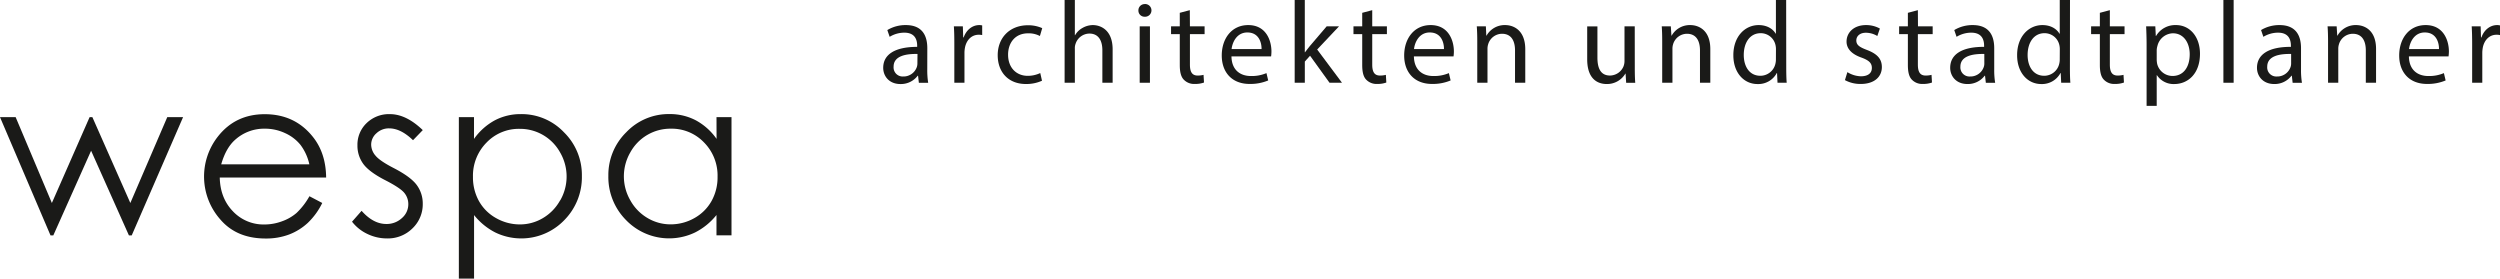 <?xml version="1.0" encoding="UTF-8"?> <svg xmlns="http://www.w3.org/2000/svg" id="Ebene_1" data-name="Ebene 1" viewBox="0 0 1203 134.07"><defs><style>.cls-1{fill:#1a1a18;}</style></defs><title>Logo_wespa</title><path class="cls-1" d="M683.33,53.13h-5.94l-8,9.37c-.78,1-1.74,2.13-2.41,3.09h-.11V40.45H662V80.27h4.88V70.07l2.52-2.8,9.37,13h6l-11.95-16Z" transform="translate(-39 -40.45)"></path><path class="cls-1" d="M611.54,45.34l-4.83,1.28v6.51h-4.2v3.75h4.2V71.7c0,3.2.51,5.61,1.91,7.06A6.84,6.84,0,0,0,614,80.84a12.14,12.14,0,0,0,4.37-.68l-.23-3.69a10.89,10.89,0,0,1-2.85.33c-2.75,0-3.7-1.9-3.7-5.27V56.88h7.06V53.13h-7.06Z" transform="translate(-39 -40.45)"></path><path class="cls-1" d="M699.32,45.34l-4.82,1.28v6.51h-4.21v3.75h4.21V71.7c0,3.2.5,5.61,1.9,7.06a6.84,6.84,0,0,0,5.33,2.08,12.06,12.06,0,0,0,4.37-.68l-.22-3.69a11,11,0,0,1-2.86.33c-2.75,0-3.7-1.9-3.7-5.27V56.88h7.06V53.13h-7.06Z" transform="translate(-39 -40.45)"></path><path class="cls-1" d="M639.64,52.52c-7.92,0-12.73,6.44-12.73,14.63s5,13.69,13.35,13.69a22.08,22.08,0,0,0,9-1.68l-.84-3.53a17.93,17.93,0,0,1-7.52,1.4c-4.94,0-9.21-2.75-9.32-9.43h19.07a17.88,17.88,0,0,0,.17-2.3C650.85,60.31,648.5,52.52,639.64,52.52Zm-8,11.55c.4-3.42,2.58-8,7.58-8,5.55,0,6.9,4.89,6.84,8Z" transform="translate(-39 -40.45)"></path><path class="cls-1" d="M502.72,58.45h-.23l-.17-5.32H498c.17,2.53.22,5.28.22,8.47V80.27h4.88V65.81a14.27,14.27,0,0,1,.22-2.31c.67-3.7,3.14-6.33,6.62-6.33a7.64,7.64,0,0,1,1.69.16V52.69a5.09,5.09,0,0,0-1.41-.17C506.92,52.52,504,54.81,502.72,58.45Z" transform="translate(-39 -40.45)"></path><path class="cls-1" d="M533.68,56.49a11.49,11.49,0,0,1,5.72,1.29L540.52,54a16.54,16.54,0,0,0-6.84-1.4c-8.86,0-14.58,6.06-14.58,14.41s5.32,13.86,13.51,13.86a18.23,18.23,0,0,0,7.8-1.57l-.84-3.7a14,14,0,0,1-6.06,1.34c-5.38,0-9.42-3.87-9.42-10.15C524.09,61.09,527.45,56.49,533.68,56.49Z" transform="translate(-39 -40.45)"></path><path class="cls-1" d="M485.22,63.62c0-5.45-2-11.1-10.32-11.1a16.9,16.9,0,0,0-8.92,2.4l1.12,3.25a13.53,13.53,0,0,1,7.07-2c5.55,0,6.17,4,6.17,6.28V63C469.84,63,464,66.53,464,73.09c0,3.94,2.8,7.8,8.3,7.8a10.12,10.12,0,0,0,8.3-4h.17l.39,3.41h4.48a38.77,38.77,0,0,1-.44-6.5Zm-4.77,7.51a5.46,5.46,0,0,1-.27,1.58,6.78,6.78,0,0,1-6.57,4.55A4.37,4.37,0,0,1,469,72.54c0-5.28,6.12-6.23,11.5-6.12Z" transform="translate(-39 -40.45)"></path><rect class="cls-1" x="548.42" y="12.68" width="4.93" height="27.14"></rect><path class="cls-1" d="M564.87,52.52a10.18,10.18,0,0,0-5,1.39,9.25,9.25,0,0,0-3.54,3.48h-.11V40.45h-4.93V80.27h4.93V63.89a6,6,0,0,1,.34-2.35,7.1,7.1,0,0,1,6.62-4.94c4.66,0,6.28,3.71,6.28,8.08V80.27h4.94V64.12C574.35,54.75,568.52,52.52,564.87,52.52Z" transform="translate(-39 -40.45)"></path><path class="cls-1" d="M589.89,42.42a3,3,0,0,0-3.09,3.08,2.94,2.94,0,0,0,3,3,3.06,3.06,0,1,0,.11-6.11Z" transform="translate(-39 -40.45)"></path><path class="cls-1" d="M998.62,63.62c0-5.45-2-11.1-10.32-11.1a16.89,16.89,0,0,0-8.91,2.4l1.11,3.25a13.58,13.58,0,0,1,7.07-2c5.56,0,6.18,4,6.18,6.28V63c-10.5-.06-16.32,3.52-16.32,10.08,0,3.94,2.8,7.8,8.3,7.8a10.1,10.1,0,0,0,8.3-4h.17l.39,3.41h4.48a37.67,37.67,0,0,1-.45-6.5Zm-4.76,7.51a5.16,5.16,0,0,1-.28,1.58A6.77,6.77,0,0,1,987,77.26a4.38,4.38,0,0,1-4.66-4.72c0-5.28,6.12-6.23,11.51-6.12Z" transform="translate(-39 -40.45)"></path><rect class="cls-1" x="1069.9" width="4.93" height="39.82"></rect><path class="cls-1" d="M1086.13,52.52a10.69,10.69,0,0,0-9.65,5.26h-.11l-.23-4.65h-4.42c.11,2.58.22,5.39.22,8.87V91.38h4.87V76.64h.12a9.55,9.55,0,0,0,8.36,4.25c6.4,0,12.34-4.82,12.34-14.58C1097.63,58.06,1092.69,52.52,1086.13,52.52ZM1084.44,77a7.62,7.62,0,0,1-7.4-5.78,11.33,11.33,0,0,1-.23-2V64.58a8,8,0,0,1,.34-2,7.87,7.87,0,0,1,7.46-6.11c5.22,0,8.08,4.65,8.08,10.1C1092.69,72.76,1089.66,77,1084.44,77Z" transform="translate(-39 -40.45)"></path><path class="cls-1" d="M1146.25,63.62c0-5.45-2-11.1-10.32-11.1a16.91,16.91,0,0,0-8.91,2.4l1.12,3.25a13.53,13.53,0,0,1,7.07-2c5.55,0,6.17,4,6.17,6.28V63c-10.49-.06-16.32,3.52-16.32,10.08,0,3.94,2.8,7.8,8.3,7.8a10.1,10.1,0,0,0,8.3-4h.17l.39,3.41h4.48a37.67,37.67,0,0,1-.45-6.5Zm-4.76,7.51a5.16,5.16,0,0,1-.28,1.58,6.75,6.75,0,0,1-6.56,4.55,4.37,4.37,0,0,1-4.66-4.72c0-5.28,6.11-6.23,11.5-6.12Z" transform="translate(-39 -40.45)"></path><path class="cls-1" d="M1172.79,52.52a10,10,0,0,0-9,5.09h-.11l-.28-4.48h-4.37c.17,2.24.23,4.55.23,7.35V80.27h4.92V64a7.23,7.23,0,0,1,.34-2.3,7,7,0,0,1,6.62-5c4.66,0,6.29,3.65,6.29,8V80.27h4.93V64.06C1182.38,54.75,1176.55,52.52,1172.79,52.52Z" transform="translate(-39 -40.45)"></path><path class="cls-1" d="M1240.6,52.52c-3.31,0-6.28,2.29-7.52,5.93h-.22l-.17-5.32h-4.31c.16,2.53.22,5.28.22,8.47V80.27h4.88V65.81a14.27,14.27,0,0,1,.22-2.31c.67-3.7,3.14-6.33,6.62-6.33a7.54,7.54,0,0,1,1.68.16V52.69A5,5,0,0,0,1240.6,52.52Z" transform="translate(-39 -40.45)"></path><path class="cls-1" d="M1206.22,52.52c-7.91,0-12.73,6.44-12.73,14.63s5,13.69,13.35,13.69a22.08,22.08,0,0,0,9-1.68l-.84-3.53a18,18,0,0,1-7.52,1.4c-4.94,0-9.2-2.75-9.32-9.43h19.08a19.93,19.93,0,0,0,.17-2.3C1217.44,60.31,1215.08,52.52,1206.22,52.52Zm-8,11.55c.39-3.42,2.58-8,7.58-8,5.55,0,6.9,4.89,6.84,8Z" transform="translate(-39 -40.45)"></path><path class="cls-1" d="M1054.26,45.34l-4.81,1.28v6.51h-4.21v3.75h4.21V71.7c0,3.2.5,5.61,1.9,7.06a6.82,6.82,0,0,0,5.33,2.08,12.1,12.1,0,0,0,4.37-.68l-.22-3.69a11,11,0,0,1-2.86.33c-2.75,0-3.71-1.9-3.71-5.27V56.88h7.07V53.13h-7.07Z" transform="translate(-39 -40.45)"></path><path class="cls-1" d="M898.5,40.45h-4.93V56.66h-.11c-1.24-2.18-4-4.14-8.2-4.14-6.62,0-12.22,5.54-12.17,14.58,0,8.24,5,13.79,11.61,13.79A10.06,10.06,0,0,0,894,75.57h.11l.23,4.7h4.42c-.16-1.84-.22-4.6-.22-7Zm-4.93,28.44a8.5,8.5,0,0,1-.22,2.13,7.42,7.42,0,0,1-7.25,5.89c-5.33,0-8-4.54-8-10,0-6,3-10.49,8.14-10.49a7.27,7.27,0,0,1,7.13,5.72,8.66,8.66,0,0,1,.22,2.08Z" transform="translate(-39 -40.45)"></path><path class="cls-1" d="M1035.08,40.45h-4.93V56.66H1030c-1.24-2.18-4-4.14-8.19-4.14-6.62,0-12.23,5.54-12.17,14.58,0,8.24,5,13.79,11.61,13.79a10.07,10.07,0,0,0,9.26-5.32h.11l.22,4.7h4.42c-.16-1.84-.22-4.6-.22-7Zm-4.93,28.44a8.5,8.5,0,0,1-.22,2.13,7.42,7.42,0,0,1-7.24,5.89c-5.33,0-8-4.54-8-10,0-6,3-10.49,8.14-10.49a7.27,7.27,0,0,1,7.13,5.72,8.66,8.66,0,0,1,.22,2.08Z" transform="translate(-39 -40.45)"></path><path class="cls-1" d="M825.64,53.13h-4.93V69.79a7.26,7.26,0,0,1-.45,2.53,7.15,7.15,0,0,1-6.51,4.48c-4.5,0-6.07-3.47-6.07-8.64v-15h-4.92V69c0,9.53,5.09,11.88,9.36,11.88a10.22,10.22,0,0,0,9-5h.11l.28,4.42h4.37c-.17-2.13-.22-4.6-.22-7.4Z" transform="translate(-39 -40.45)"></path><path class="cls-1" d="M763.32,52.52a10,10,0,0,0-9,5.09h-.11L754,53.13h-4.37c.17,2.24.23,4.55.23,7.35V80.27h4.92V64a7.23,7.23,0,0,1,.34-2.3,7,7,0,0,1,6.62-5c4.66,0,6.29,3.65,6.29,8V80.27h4.93V64.06C772.91,54.75,767.08,52.52,763.32,52.52Z" transform="translate(-39 -40.45)"></path><path class="cls-1" d="M852.4,52.52a10,10,0,0,0-9,5.09h-.11L843,53.13h-4.37c.17,2.24.22,4.55.22,7.35V80.27h4.93V64a7.25,7.25,0,0,1,.33-2.3,7,7,0,0,1,6.63-5c4.66,0,6.29,3.65,6.29,8V80.27H862V64.06C862,54.75,856.16,52.52,852.4,52.52Z" transform="translate(-39 -40.45)"></path><path class="cls-1" d="M961.88,45.34l-4.81,1.28v6.51h-4.21v3.75h4.21V71.7c0,3.2.5,5.61,1.9,7.06a6.83,6.83,0,0,0,5.32,2.08,12.12,12.12,0,0,0,4.38-.68l-.22-3.69a11,11,0,0,1-2.87.33c-2.74,0-3.7-1.9-3.7-5.27V56.88H969V53.13h-7.07Z" transform="translate(-39 -40.45)"></path><path class="cls-1" d="M727.42,52.52c-7.91,0-12.73,6.44-12.73,14.63s5,13.69,13.35,13.69a22.08,22.08,0,0,0,9-1.68l-.84-3.53a17.92,17.92,0,0,1-7.51,1.4c-4.94,0-9.21-2.75-9.32-9.43h19.07a17.88,17.88,0,0,0,.17-2.3C738.64,60.31,736.28,52.52,727.42,52.52Zm-8,11.55c.39-3.42,2.57-8,7.57-8,5.56,0,6.9,4.89,6.85,8Z" transform="translate(-39 -40.45)"></path><path class="cls-1" d="M937.43,64.51c-3.54-1.34-5.17-2.35-5.17-4.6,0-2,1.63-3.7,4.55-3.7a10.55,10.55,0,0,1,5.55,1.57l1.24-3.59a13.61,13.61,0,0,0-6.68-1.67c-5.83,0-9.36,3.58-9.36,7.95,0,3.26,2.3,6,7.18,7.69,3.64,1.35,5,2.64,5,5s-1.69,4-5.28,4a12.85,12.85,0,0,1-6.5-2L926.78,79a15.43,15.43,0,0,0,7.62,1.85c6.45,0,10.15-3.36,10.15-8.13C944.55,68.67,942.14,66.31,937.43,64.51Z" transform="translate(-39 -40.45)"></path><path class="cls-1" d="M189.63,106.4q-8.69-11-23.24-11-14.12,0-22.55,10.77a31.15,31.15,0,0,0,1.21,39.92q7.84,9.13,21.77,9.13a31.3,31.3,0,0,0,11.25-1.91,28,28,0,0,0,9-5.57,33.52,33.52,0,0,0,7-9.62l-6.17-3.24a34,34,0,0,1-6.23,8.07,22,22,0,0,1-7,4,24.28,24.28,0,0,1-8.46,1.52,20.24,20.24,0,0,1-15.13-6.34q-6.12-6.34-6.33-16.25h51.19Q195.81,114.18,189.63,106.4Zm-44.18,13.12q2.25-7.84,6.65-11.77a20.86,20.86,0,0,1,14.4-5.38,22.71,22.71,0,0,1,9.69,2.14,20.18,20.18,0,0,1,7.4,5.65,24.28,24.28,0,0,1,4.27,9.36Z" transform="translate(-39 -40.45)"></path><path class="cls-1" d="M383.81,107.28a29,29,0,0,0-10-8.94,26.8,26.8,0,0,0-12.68-3,28.1,28.1,0,0,0-20.76,8.74,28.8,28.8,0,0,0-8.63,21,29.37,29.37,0,0,0,8.55,21.31,28.82,28.82,0,0,0,33.15,5.93,31.2,31.2,0,0,0,10.33-8.41v9.77H391V96.82h-7.22Zm-2.43,29.93a21.3,21.3,0,0,1-8.27,8.2,23,23,0,0,1-11.39,3,21.59,21.59,0,0,1-11.15-3.06,22.37,22.37,0,0,1-8.28-8.54,23,23,0,0,1,0-23,22,22,0,0,1,19.5-11.44,21.52,21.52,0,0,1,16,6.64,22.61,22.61,0,0,1,6.5,16.5A23.34,23.34,0,0,1,381.38,137.21Z" transform="translate(-39 -40.45)"></path><polygon class="cls-1" points="62.72 97.68 44.45 56.37 43.12 56.37 24.96 97.68 7.53 56.37 0 56.37 24.3 113.26 25.66 113.26 43.84 72.53 62.03 113.26 63.39 113.26 88.1 56.37 80.49 56.37 62.72 97.68"></polygon><path class="cls-1" d="M289.69,95.36a26.51,26.51,0,0,0-12.6,3,29.43,29.43,0,0,0-10,8.94V96.82H259.8v77.7h7.32V143.94a31.17,31.17,0,0,0,10.29,8.41,28.73,28.73,0,0,0,33.09-5.93A29.36,29.36,0,0,0,319,125.11a28.79,28.79,0,0,0-8.62-21A28.05,28.05,0,0,0,289.69,95.36Zm18.85,41.48a22.49,22.49,0,0,1-8.27,8.54,21.46,21.46,0,0,1-11.09,3.06,23.09,23.09,0,0,1-11.4-3,21.22,21.22,0,0,1-8.29-8.2,23.44,23.44,0,0,1-2.9-11.65,22.65,22.65,0,0,1,6.5-16.5,21.48,21.48,0,0,1,16-6.64,22,22,0,0,1,19.48,11.44,23,23,0,0,1,0,23Z" transform="translate(-39 -40.45)"></path><path class="cls-1" d="M228.51,121.35q-6.72-3.45-8.81-6a8.2,8.2,0,0,1-2.09-5.29,7.25,7.25,0,0,1,2.54-5.49,8.66,8.66,0,0,1,6.11-2.35c3.73,0,7.57,1.9,11.48,5.7l4.7-4.86q-8-7.69-15.81-7.69a15.42,15.42,0,0,0-11.19,4.29A14.37,14.37,0,0,0,211,110.42a14.79,14.79,0,0,0,2.77,8.84q2.79,3.87,10.49,7.84,7.17,3.66,9.22,6.07a8.51,8.51,0,0,1,2,5.59,8.73,8.73,0,0,1-3.09,6.64,10.74,10.74,0,0,1-7.5,2.83q-6.28,0-11.89-6.33l-4.6,5.23a20.34,20.34,0,0,0,7.41,5.91,21.62,21.62,0,0,0,9.4,2.14,16.77,16.77,0,0,0,12.3-4.87,16,16,0,0,0,4.92-11.86,14.9,14.9,0,0,0-2.88-8.95Q236.69,125.59,228.51,121.35Z" transform="translate(-39 -40.45)"></path></svg> 